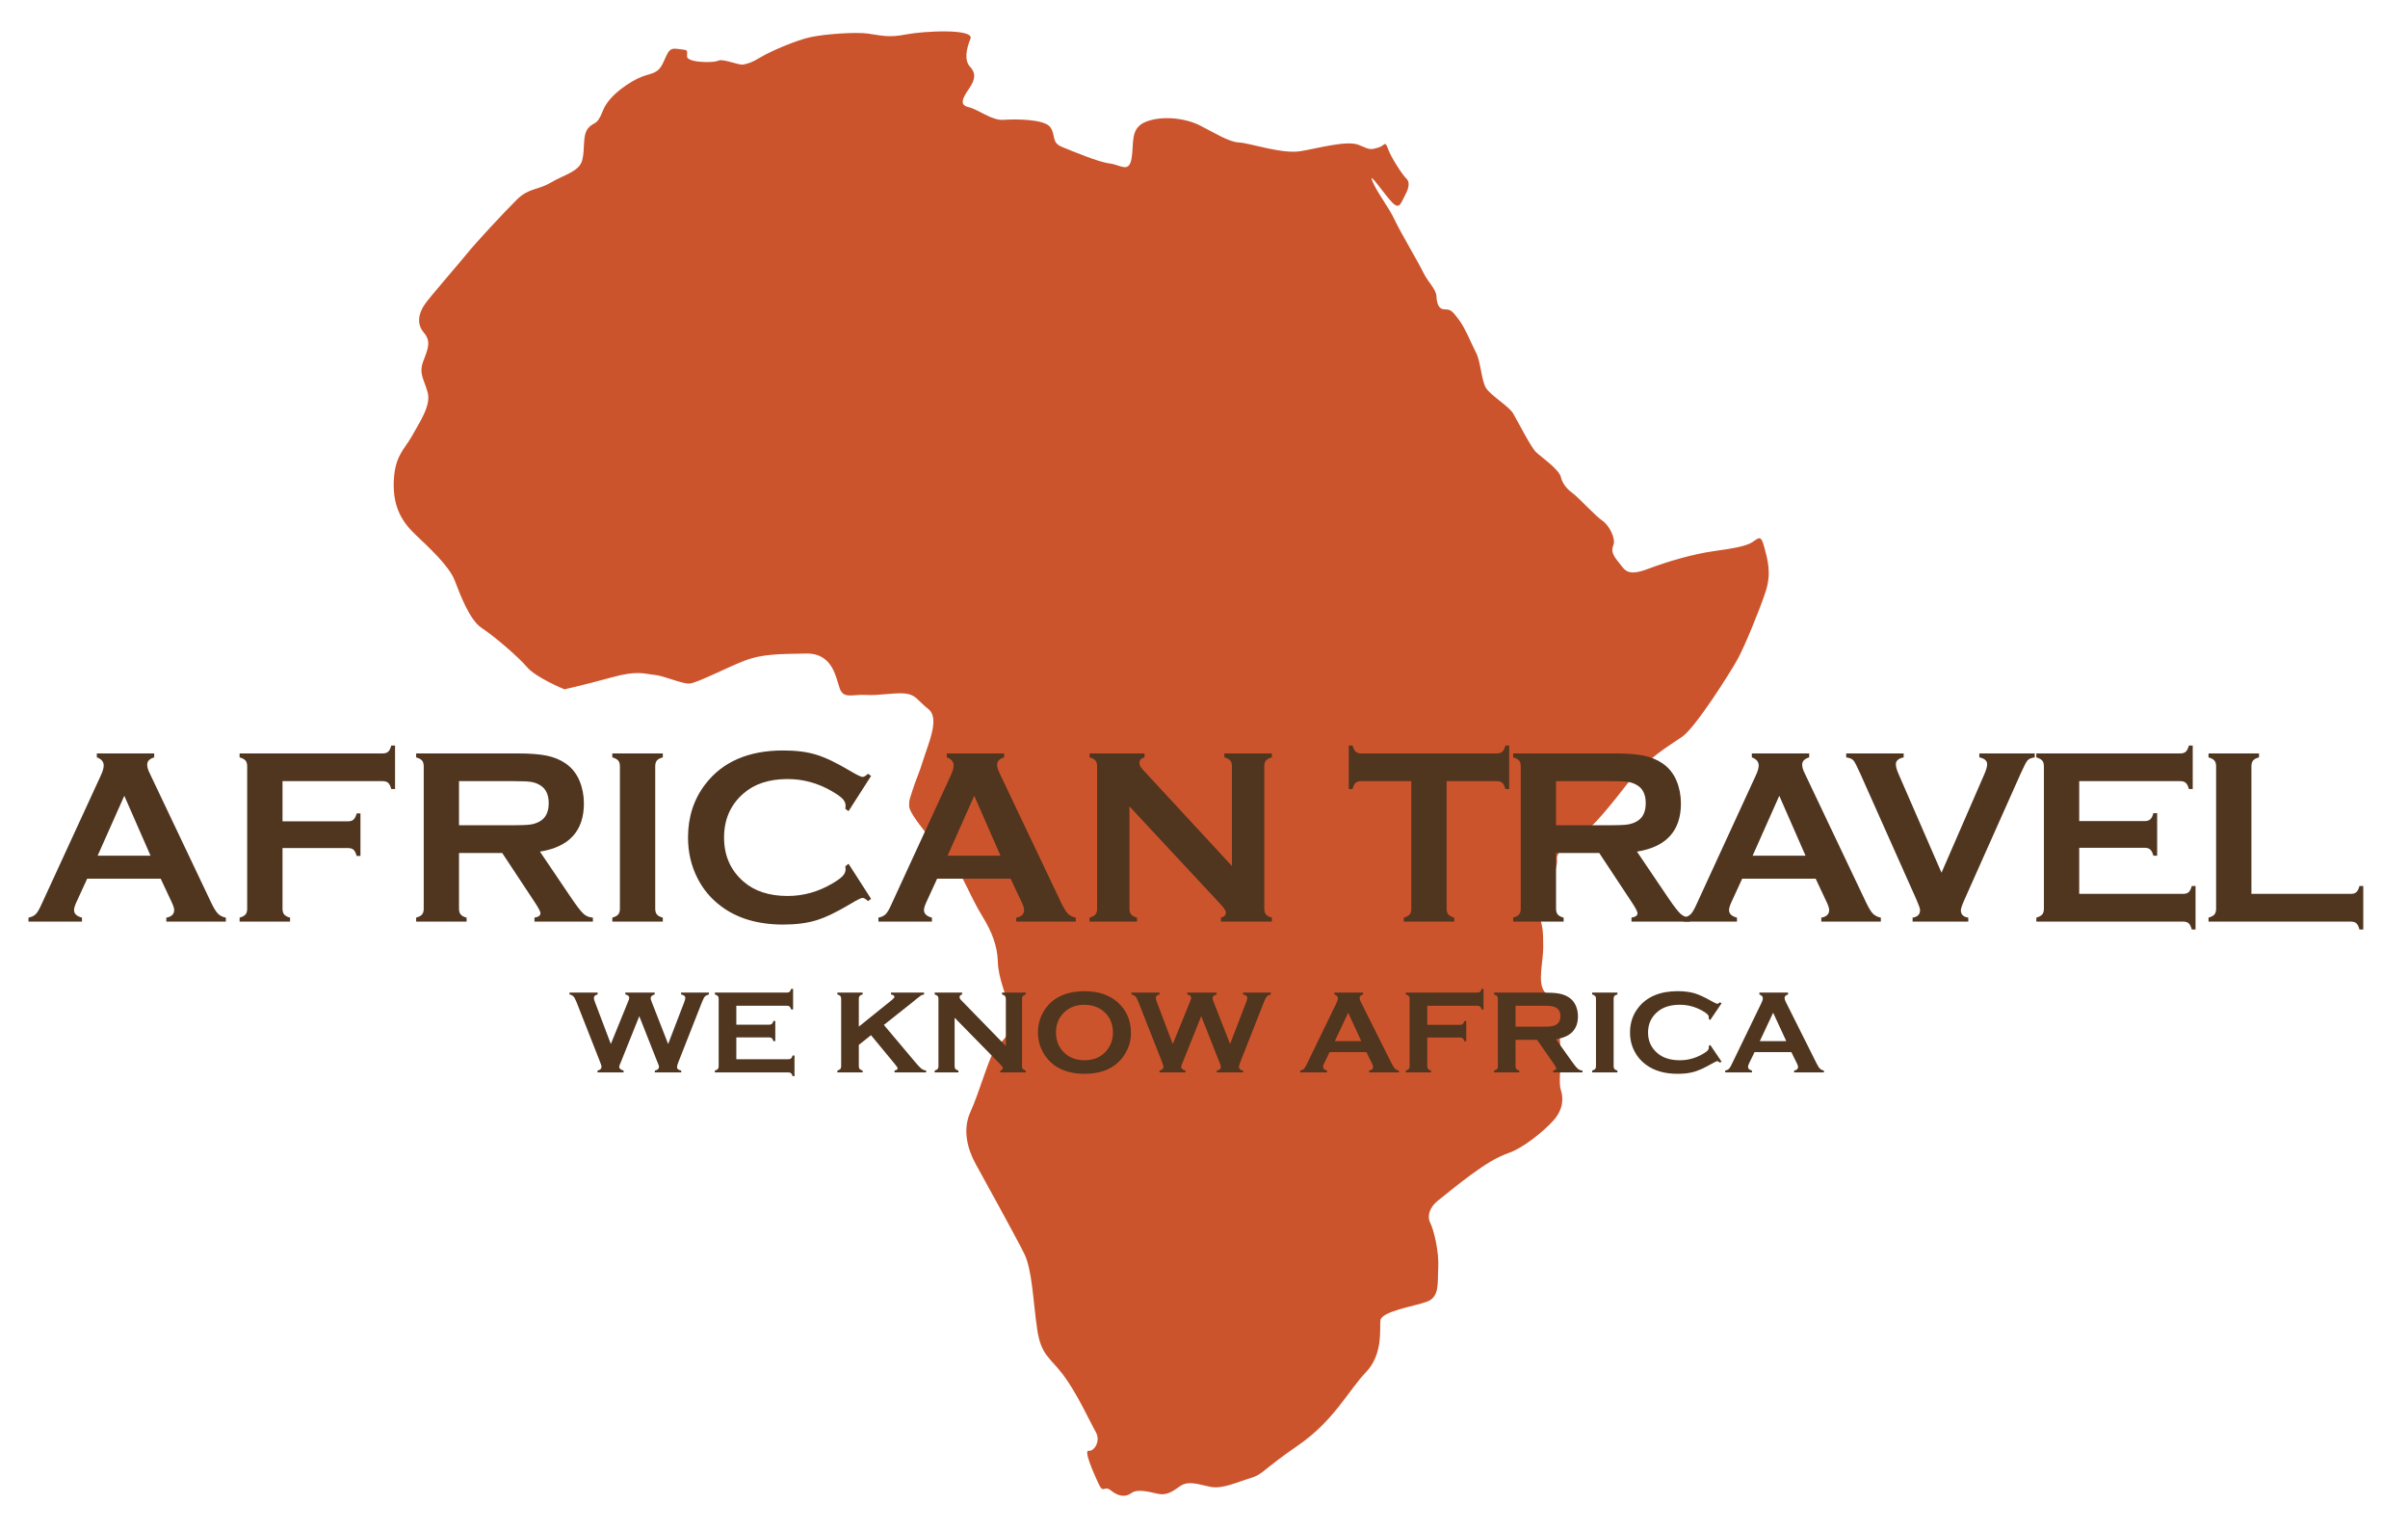 <svg version="1.2" xmlns="http://www.w3.org/2000/svg" xmlns:xlink="http://www.w3.org/1999/xlink" overflow="visible" preserveAspectRatio="none" viewBox="0 0 87 56" height="54" width="85"><g transform="translate(1, 1)"><desc>Created with Sketch.</desc><g fill-rule="evenodd" fill="none" stroke-width="1" stroke="none" id="Page-3_1585601511104"><g transform="translate(-1151, -739)" id="Desktop-HD_1585601511104"><g transform="translate(1151, 739)" id="ATI_LOGO_Orange_1_1585601511104"><path fill="#CC542C" id="Fill-1_1585601511104" d="M19.394,24.226 C19.394,24.226 18.376,23.809 18.04,23.412 C17.703,23.012 16.829,22.263 16.398,21.977 C15.967,21.689 15.633,20.778 15.426,20.237 C15.22,19.696 14.452,18.994 14.008,18.563 C13.561,18.133 13.193,17.591 13.226,16.635 C13.257,15.678 13.609,15.455 13.881,14.961 C14.15,14.466 14.581,13.843 14.452,13.366 C14.327,12.888 14.119,12.68 14.293,12.217 C14.469,11.756 14.581,11.485 14.309,11.167 C14.037,10.847 14.134,10.449 14.341,10.146 C14.547,9.844 15.57,8.663 15.872,8.282 C16.176,7.897 17.243,6.734 17.674,6.305 C18.103,5.874 18.423,5.967 18.9,5.682 C19.379,5.395 19.922,5.283 20.034,4.869 C20.145,4.455 20.034,3.976 20.24,3.705 C20.448,3.434 20.56,3.642 20.782,3.051 C21.006,2.46 21.818,1.952 22.185,1.809 C22.553,1.665 22.76,1.711 22.951,1.313 C23.14,0.915 23.156,0.741 23.476,0.788 C23.795,0.834 23.827,0.804 23.827,0.948 C23.827,1.09 23.779,1.122 23.987,1.204 C24.193,1.282 24.8,1.299 24.959,1.218 C25.118,1.139 25.693,1.393 25.852,1.362 C26.011,1.33 26.155,1.299 26.49,1.09 C26.825,0.884 27.765,0.469 28.293,0.357 C28.816,0.246 29.901,0.165 30.364,0.229 C30.827,0.295 31.098,0.389 31.735,0.26 C32.373,0.134 34.221,0.039 34.062,0.421 C33.903,0.804 33.839,1.218 34.047,1.441 C34.253,1.665 34.253,1.887 34.016,2.237 C33.776,2.589 33.648,2.845 33.999,2.923 C34.35,3.004 34.828,3.418 35.259,3.385 C35.69,3.354 36.741,3.354 36.948,3.657 C37.155,3.96 36.981,4.215 37.364,4.374 C37.747,4.532 38.685,4.932 39.086,4.981 C39.484,5.029 39.787,5.347 39.882,4.806 C39.977,4.263 39.819,3.705 40.377,3.466 C40.933,3.227 41.78,3.308 42.322,3.576 C42.863,3.847 43.39,4.199 43.771,4.215 C44.155,4.232 45.317,4.647 45.989,4.532 C46.657,4.422 47.679,4.119 48.109,4.31 C48.539,4.503 48.523,4.47 48.778,4.406 C49.033,4.343 49.033,4.119 49.145,4.438 C49.255,4.757 49.655,5.38 49.814,5.539 C49.975,5.698 49.863,5.967 49.734,6.207 C49.606,6.446 49.558,6.687 49.288,6.398 C49.016,6.113 48.412,5.203 48.586,5.633 C48.764,6.066 49.161,6.559 49.384,7.037 C49.606,7.517 50.247,8.599 50.42,8.967 C50.595,9.333 50.883,9.572 50.899,9.844 C50.912,10.114 50.979,10.322 51.202,10.322 C51.423,10.322 51.472,10.385 51.711,10.703 C51.951,11.024 52.174,11.614 52.333,11.915 C52.492,12.217 52.524,12.919 52.684,13.191 C52.843,13.463 53.529,13.877 53.671,14.133 C53.817,14.385 54.31,15.359 54.486,15.536 C54.661,15.71 55.33,16.173 55.394,16.459 C55.458,16.746 55.682,16.953 55.84,17.066 C55.999,17.177 56.655,17.894 56.892,18.054 C57.132,18.213 57.387,18.708 57.291,18.947 C57.195,19.186 57.291,19.344 57.499,19.6 C57.706,19.855 57.784,20.11 58.533,19.822 C59.284,19.537 60.145,19.281 60.927,19.168 C61.708,19.058 62.121,18.978 62.345,18.819 C62.567,18.658 62.631,18.596 62.744,19.026 C62.856,19.457 63.015,19.966 62.791,20.652 C62.567,21.339 62.043,22.629 61.788,23.107 C61.532,23.585 60.257,25.627 59.778,25.961 C59.301,26.295 58.503,26.759 57.88,27.573 C57.26,28.384 56.446,29.422 56.142,29.5 C55.84,29.582 55.218,30.171 55.252,30.424 C55.283,30.681 55.154,31.125 54.804,31.397 C54.454,31.669 54.374,32.021 54.565,32.433 C54.756,32.849 54.756,33.152 54.756,33.677 C54.756,34.203 54.549,34.92 54.788,35.273 C55.027,35.621 55.569,35.829 55.427,36.292 C55.283,36.754 55.378,37.137 55.394,37.567 C55.41,37.999 55.298,38.604 55.394,38.891 C55.489,39.18 55.489,39.593 55.124,40.007 C54.756,40.42 54.023,41.012 53.529,41.186 C53.037,41.363 52.652,41.619 52.158,41.982 C51.664,42.351 51.202,42.733 50.931,42.956 C50.66,43.179 50.548,43.498 50.675,43.754 C50.804,44.008 50.994,44.804 50.963,45.38 C50.931,45.954 51.026,46.464 50.548,46.639 C50.069,46.813 48.906,46.99 48.873,47.325 C48.843,47.66 48.969,48.568 48.347,49.222 C47.726,49.875 47.199,50.991 45.892,51.901 C44.585,52.809 44.647,52.952 44.172,53.095 C43.692,53.239 43.182,53.495 42.751,53.415 C42.322,53.335 41.939,53.16 41.618,53.399 C41.301,53.638 41.11,53.717 40.854,53.671 C40.598,53.622 40.121,53.462 39.882,53.638 C39.645,53.814 39.387,53.75 39.133,53.542 C38.876,53.335 38.876,53.703 38.685,53.286 C38.495,52.873 38.145,52.06 38.335,52.092 C38.526,52.122 38.781,51.741 38.59,51.406 C38.399,51.071 37.921,50.004 37.426,49.333 C36.932,48.663 36.613,48.617 36.47,47.627 C36.327,46.639 36.295,45.475 36.008,44.885 C35.721,44.296 34.54,42.127 34.253,41.601 C33.966,41.075 33.76,40.358 34.062,39.689 C34.366,39.018 34.684,37.855 34.908,37.472 C35.13,37.09 35.69,36.818 35.531,36.132 C35.37,35.447 35.067,34.809 35.052,34.203 C35.035,33.598 34.828,33.088 34.492,32.531 C34.159,31.973 34.032,31.638 33.727,31.048 C33.425,30.457 32.93,30.107 32.629,29.708 C32.325,29.309 31.847,28.736 31.847,28.495 C31.847,28.257 31.847,28.321 31.958,27.954 C32.069,27.588 32.214,27.286 32.373,26.759 C32.531,26.232 32.962,25.29 32.549,24.956 C32.134,24.622 32.101,24.432 31.718,24.382 C31.337,24.335 30.747,24.463 30.284,24.432 C29.821,24.4 29.488,24.591 29.344,24.207 C29.201,23.824 29.105,22.902 28.131,22.917 C27.159,22.933 26.538,22.933 25.917,23.171 C25.294,23.412 24.178,24.001 23.908,24.016 C23.636,24.032 22.998,23.729 22.647,23.698 C22.298,23.666 22.042,23.521 21.085,23.793 C20.127,24.063 19.394,24.226 19.394,24.226" vector-effect="non-scaling-stroke"/><path fill="#50351F" id="Fill-2_1585601511104" d="M4.439,30.314 L3.491,28.122 L2.528,30.314 L4.439,30.314 Z M4.806,31.157 L2.15,31.157 L1.757,32.023 C1.703,32.143 1.675,32.238 1.675,32.307 C1.675,32.439 1.771,32.531 1.962,32.582 L1.962,32.727 L0.029,32.727 L0.029,32.582 C0.144,32.558 0.23,32.516 0.29,32.456 C0.35,32.396 0.419,32.279 0.496,32.104 L2.645,27.375 C2.713,27.225 2.747,27.104 2.747,27.014 C2.747,26.876 2.664,26.777 2.499,26.717 L2.499,26.572 L4.571,26.572 L4.571,26.717 C4.402,26.768 4.318,26.856 4.318,26.983 C4.318,27.07 4.346,27.169 4.4,27.28 L6.625,32.023 C6.719,32.224 6.802,32.362 6.874,32.436 C6.945,32.509 7.041,32.558 7.161,32.582 L7.161,32.727 L5.009,32.727 L5.009,32.582 C5.198,32.549 5.293,32.456 5.293,32.303 C5.293,32.239 5.264,32.146 5.207,32.023 L4.806,31.157 L4.806,31.157 Z" vector-effect="non-scaling-stroke"/><path fill="#50351F" id="Fill-3_1585601511104" d="M9.207,30.035 L9.207,32.253 C9.207,32.346 9.227,32.418 9.269,32.467 C9.31,32.517 9.38,32.555 9.48,32.582 L9.48,32.727 L7.657,32.727 L7.657,32.582 C7.76,32.552 7.831,32.513 7.871,32.465 C7.911,32.417 7.931,32.346 7.931,32.253 L7.931,27.045 C7.931,26.952 7.911,26.882 7.871,26.834 C7.831,26.786 7.76,26.747 7.657,26.717 L7.657,26.572 L12.828,26.572 C12.913,26.572 12.979,26.552 13.025,26.51 C13.07,26.469 13.107,26.393 13.136,26.284 L13.273,26.284 L13.273,27.875 L13.136,27.875 C13.107,27.766 13.07,27.69 13.025,27.649 C12.979,27.608 12.913,27.587 12.828,27.587 L9.207,27.587 L9.207,29.057 L11.574,29.057 C11.662,29.057 11.729,29.035 11.775,28.992 C11.82,28.95 11.857,28.875 11.886,28.768 L12.023,28.768 L12.023,30.324 L11.886,30.324 C11.857,30.216 11.82,30.142 11.775,30.099 C11.729,30.056 11.662,30.035 11.574,30.035 L9.207,30.035" vector-effect="non-scaling-stroke"/><path fill="#50351F" id="Fill-4_1585601511104" d="M15.584,29.201 L17.553,29.201 C17.844,29.201 18.05,29.192 18.17,29.174 C18.29,29.156 18.4,29.118 18.499,29.061 C18.716,28.938 18.825,28.715 18.825,28.394 C18.825,28.072 18.716,27.85 18.499,27.726 C18.397,27.666 18.288,27.628 18.172,27.612 C18.056,27.595 17.85,27.587 17.553,27.587 L15.584,27.587 L15.584,29.201 Z M15.584,30.215 L15.584,32.258 C15.584,32.348 15.605,32.418 15.646,32.467 C15.688,32.517 15.758,32.555 15.858,32.582 L15.858,32.727 L14.035,32.727 L14.035,32.582 C14.138,32.552 14.209,32.513 14.249,32.465 C14.289,32.417 14.309,32.348 14.309,32.258 L14.309,27.045 C14.309,26.952 14.289,26.882 14.249,26.834 C14.209,26.786 14.138,26.747 14.035,26.717 L14.035,26.572 L17.69,26.572 C18.135,26.572 18.489,26.599 18.749,26.653 C19.011,26.708 19.238,26.802 19.433,26.937 C19.658,27.094 19.826,27.306 19.937,27.573 C20.043,27.832 20.096,28.108 20.096,28.403 C20.096,29.407 19.566,29.994 18.508,30.166 L19.642,31.865 C19.842,32.163 19.988,32.355 20.081,32.44 C20.173,32.526 20.287,32.573 20.421,32.582 L20.421,32.727 L18.31,32.727 L18.31,32.582 C18.455,32.558 18.528,32.504 18.528,32.42 C18.528,32.366 18.461,32.235 18.327,32.028 L17.144,30.215 L15.584,30.215 L15.584,30.215 Z" vector-effect="non-scaling-stroke"/><path fill="#50351F" id="Fill-5_1585601511104" d="M21.397,32.253 L21.397,27.041 C21.397,26.951 21.377,26.882 21.337,26.834 C21.297,26.786 21.226,26.747 21.123,26.717 L21.123,26.572 L22.947,26.572 L22.947,26.717 C22.844,26.744 22.772,26.782 22.733,26.832 C22.693,26.881 22.673,26.951 22.673,27.041 L22.673,32.253 C22.673,32.346 22.693,32.418 22.735,32.467 C22.776,32.517 22.847,32.555 22.947,32.582 L22.947,32.727 L21.123,32.727 L21.123,32.582 C21.226,32.552 21.297,32.513 21.337,32.465 C21.377,32.417 21.397,32.346 21.397,32.253" vector-effect="non-scaling-stroke"/><path fill="#50351F" id="Fill-6_1585601511104" d="M29.658,30.612 L30.472,31.895 L30.36,31.976 C30.28,31.898 30.215,31.859 30.163,31.859 C30.112,31.859 29.968,31.931 29.731,32.076 C29.24,32.374 28.827,32.575 28.492,32.679 C28.157,32.783 27.758,32.835 27.296,32.835 C26.374,32.835 25.617,32.605 25.027,32.145 C24.679,31.877 24.405,31.545 24.205,31.148 C23.974,30.695 23.858,30.194 23.858,29.647 C23.858,28.902 24.065,28.254 24.479,27.704 C25.101,26.878 26.041,26.464 27.3,26.464 C27.762,26.464 28.159,26.515 28.49,26.618 C28.821,26.72 29.235,26.921 29.731,27.222 C29.968,27.363 30.112,27.433 30.163,27.433 C30.215,27.433 30.28,27.395 30.36,27.316 L30.472,27.397 L29.658,28.683 L29.543,28.602 C29.548,28.553 29.551,28.513 29.551,28.48 C29.551,28.394 29.515,28.312 29.444,28.235 C29.373,28.159 29.246,28.067 29.063,27.959 C28.558,27.66 28.023,27.51 27.458,27.51 C26.79,27.51 26.258,27.686 25.862,28.037 C25.394,28.448 25.16,28.986 25.16,29.649 C25.16,30.313 25.394,30.85 25.862,31.262 C26.258,31.613 26.79,31.789 27.458,31.789 C28.023,31.789 28.558,31.638 29.063,31.338 C29.246,31.23 29.373,31.137 29.444,31.061 C29.515,30.984 29.551,30.902 29.551,30.815 C29.551,30.782 29.548,30.743 29.543,30.698 L29.658,30.612" vector-effect="non-scaling-stroke"/><path fill="#50351F" id="Fill-7_1585601511104" d="M35.147,30.314 L34.199,28.122 L33.236,30.314 L35.147,30.314 Z M35.514,31.157 L32.858,31.157 L32.465,32.023 C32.41,32.143 32.383,32.238 32.383,32.307 C32.383,32.439 32.479,32.531 32.67,32.582 L32.67,32.727 L30.737,32.727 L30.737,32.582 C30.851,32.558 30.938,32.516 30.998,32.456 C31.058,32.396 31.127,32.279 31.203,32.104 L33.352,27.375 C33.421,27.225 33.455,27.104 33.455,27.014 C33.455,26.876 33.372,26.777 33.207,26.717 L33.207,26.572 L35.278,26.572 L35.278,26.717 C35.11,26.768 35.026,26.856 35.026,26.983 C35.026,27.07 35.053,27.169 35.107,27.28 L37.333,32.023 C37.427,32.224 37.51,32.362 37.581,32.436 C37.652,32.509 37.748,32.558 37.868,32.582 L37.868,32.727 L35.717,32.727 L35.717,32.582 C35.906,32.549 36.001,32.456 36.001,32.303 C36.001,32.239 35.972,32.146 35.915,32.023 L35.514,31.157 L35.514,31.157 Z" vector-effect="non-scaling-stroke"/><path fill="#50351F" id="Fill-8_1585601511104" d="M39.807,28.511 L39.807,32.253 C39.807,32.346 39.827,32.417 39.867,32.465 C39.907,32.513 39.978,32.552 40.081,32.582 L40.081,32.727 L38.365,32.727 L38.365,32.582 C38.467,32.552 38.539,32.513 38.579,32.465 C38.619,32.417 38.638,32.346 38.638,32.253 L38.638,27.041 C38.638,26.951 38.619,26.882 38.579,26.834 C38.539,26.786 38.467,26.747 38.365,26.717 L38.365,26.572 L40.351,26.572 L40.351,26.717 C40.228,26.75 40.167,26.819 40.167,26.924 C40.167,26.996 40.207,27.076 40.287,27.163 L43.51,30.693 L43.51,27.041 C43.51,26.951 43.49,26.882 43.45,26.834 C43.41,26.786 43.338,26.747 43.236,26.717 L43.236,26.572 L44.952,26.572 L44.952,26.717 C44.85,26.747 44.778,26.786 44.738,26.834 C44.699,26.882 44.678,26.951 44.678,27.041 L44.678,32.253 C44.678,32.346 44.699,32.417 44.738,32.465 C44.778,32.513 44.85,32.552 44.952,32.582 L44.952,32.727 L43.112,32.727 L43.112,32.582 C43.231,32.555 43.291,32.491 43.291,32.389 C43.291,32.328 43.221,32.223 43.082,32.073 L39.807,28.511" vector-effect="non-scaling-stroke"/><path fill="#50351F" id="Fill-9_1585601511104" d="M51.266,27.587 L51.266,32.253 C51.266,32.346 51.286,32.417 51.326,32.465 C51.366,32.513 51.437,32.552 51.54,32.582 L51.54,32.727 L49.717,32.727 L49.717,32.582 C49.819,32.552 49.89,32.513 49.93,32.465 C49.97,32.417 49.99,32.346 49.99,32.253 L49.99,27.587 L48.175,27.587 C48.09,27.587 48.024,27.608 47.979,27.649 C47.933,27.69 47.896,27.766 47.867,27.875 L47.73,27.875 L47.73,26.284 L47.867,26.284 C47.899,26.393 47.936,26.469 47.981,26.51 C48.025,26.552 48.09,26.572 48.175,26.572 L53.076,26.572 C53.165,26.572 53.232,26.552 53.278,26.51 C53.324,26.469 53.361,26.393 53.389,26.284 L53.526,26.284 L53.526,27.875 L53.389,27.875 C53.361,27.766 53.324,27.69 53.278,27.649 C53.232,27.608 53.165,27.587 53.076,27.587 L51.266,27.587" vector-effect="non-scaling-stroke"/><path fill="#50351F" id="Fill-10_1585601511104" d="M55.219,29.201 L57.188,29.201 C57.479,29.201 57.685,29.192 57.804,29.174 C57.924,29.156 58.034,29.118 58.134,29.061 C58.351,28.938 58.46,28.715 58.46,28.394 C58.46,28.072 58.351,27.85 58.134,27.726 C58.032,27.666 57.922,27.628 57.807,27.612 C57.691,27.595 57.485,27.587 57.188,27.587 L55.219,27.587 L55.219,29.201 Z M55.219,30.215 L55.219,32.258 C55.219,32.348 55.24,32.418 55.281,32.467 C55.323,32.517 55.393,32.555 55.493,32.582 L55.493,32.727 L53.67,32.727 L53.67,32.582 C53.773,32.552 53.844,32.513 53.884,32.465 C53.924,32.417 53.944,32.348 53.944,32.258 L53.944,27.045 C53.944,26.952 53.924,26.882 53.884,26.834 C53.844,26.786 53.773,26.747 53.67,26.717 L53.67,26.572 L57.325,26.572 C57.77,26.572 58.123,26.599 58.385,26.653 C58.646,26.708 58.873,26.802 59.067,26.937 C59.293,27.094 59.461,27.306 59.572,27.573 C59.678,27.832 59.731,28.108 59.731,28.403 C59.731,29.407 59.201,29.994 58.143,30.166 L59.277,31.865 C59.477,32.163 59.623,32.355 59.716,32.44 C59.808,32.526 59.922,32.573 60.056,32.582 L60.056,32.727 L57.945,32.727 L57.945,32.582 C58.091,32.558 58.163,32.504 58.163,32.42 C58.163,32.366 58.096,32.235 57.962,32.028 L56.779,30.215 L55.219,30.215 L55.219,30.215 Z" vector-effect="non-scaling-stroke"/><path fill="#50351F" id="Fill-11_1585601511104" d="M64.233,30.314 L63.285,28.122 L62.322,30.314 L64.233,30.314 Z M64.6,31.157 L61.944,31.157 L61.551,32.023 C61.497,32.143 61.469,32.238 61.469,32.307 C61.469,32.439 61.565,32.531 61.756,32.582 L61.756,32.727 L59.823,32.727 L59.823,32.582 C59.937,32.558 60.024,32.516 60.084,32.456 C60.144,32.396 60.213,32.279 60.29,32.104 L62.438,27.375 C62.507,27.225 62.541,27.104 62.541,27.014 C62.541,26.876 62.458,26.777 62.293,26.717 L62.293,26.572 L64.365,26.572 L64.365,26.717 C64.196,26.768 64.112,26.856 64.112,26.983 C64.112,27.07 64.139,27.169 64.194,27.28 L66.419,32.023 C66.514,32.224 66.596,32.362 66.667,32.436 C66.739,32.509 66.834,32.558 66.954,32.582 L66.954,32.727 L64.803,32.727 L64.803,32.582 C64.992,32.549 65.087,32.456 65.087,32.303 C65.087,32.239 65.058,32.146 65.001,32.023 L64.6,31.157 L64.6,31.157 Z" vector-effect="non-scaling-stroke"/><path fill="#50351F" id="Fill-12_1585601511104" d="M69.146,30.938 L70.697,27.325 C70.762,27.172 70.795,27.054 70.795,26.969 C70.795,26.84 70.701,26.756 70.513,26.717 L70.513,26.572 L72.513,26.572 L72.513,26.717 C72.387,26.735 72.3,26.772 72.252,26.829 C72.203,26.886 72.119,27.052 71.999,27.325 L69.973,31.928 C69.887,32.124 69.845,32.251 69.845,32.312 C69.845,32.465 69.934,32.555 70.114,32.582 L70.114,32.727 L68.101,32.727 L68.101,32.582 C68.281,32.555 68.371,32.464 68.371,32.307 C68.371,32.25 68.328,32.124 68.243,31.928 L66.217,27.325 C66.097,27.052 66.013,26.886 65.964,26.829 C65.916,26.772 65.828,26.735 65.703,26.717 L65.703,26.572 L67.779,26.572 L67.779,26.717 C67.59,26.756 67.496,26.84 67.496,26.969 C67.496,27.054 67.528,27.172 67.594,27.325 L69.146,30.938" vector-effect="non-scaling-stroke"/><path fill="#50351F" id="Fill-13_1585601511104" d="M74.121,30.026 L74.121,31.712 L77.879,31.712 C77.965,31.712 78.03,31.691 78.076,31.649 C78.122,31.607 78.159,31.532 78.188,31.424 L78.324,31.424 L78.324,33.015 L78.188,33.015 C78.159,32.907 78.122,32.832 78.076,32.79 C78.03,32.747 77.965,32.727 77.879,32.727 L72.572,32.727 L72.572,32.582 C72.674,32.552 72.745,32.513 72.785,32.465 C72.825,32.417 72.845,32.346 72.845,32.253 L72.845,27.045 C72.845,26.952 72.825,26.882 72.785,26.834 C72.745,26.786 72.674,26.747 72.572,26.717 L72.572,26.572 L77.776,26.572 C77.862,26.572 77.928,26.551 77.973,26.508 C78.019,26.465 78.056,26.39 78.084,26.284 L78.222,26.284 L78.222,27.875 L78.084,27.875 C78.056,27.768 78.019,27.693 77.973,27.651 C77.928,27.608 77.862,27.587 77.776,27.587 L74.121,27.587 L74.121,29.048 L76.492,29.048 C76.578,29.048 76.644,29.026 76.689,28.984 C76.735,28.942 76.772,28.867 76.801,28.759 L76.937,28.759 L76.937,30.314 L76.801,30.314 C76.772,30.209 76.735,30.135 76.689,30.091 C76.644,30.048 76.578,30.026 76.492,30.026 L74.121,30.026" vector-effect="non-scaling-stroke"/><path fill="#50351F" id="Fill-14_1585601511104" d="M80.343,31.712 L83.934,31.712 C84.023,31.712 84.09,31.691 84.135,31.649 C84.181,31.607 84.218,31.532 84.246,31.424 L84.384,31.424 L84.384,33.015 L84.246,33.015 C84.218,32.907 84.181,32.832 84.135,32.79 C84.09,32.747 84.023,32.727 83.934,32.727 L78.793,32.727 L78.793,32.582 C78.896,32.552 78.967,32.513 79.007,32.465 C79.047,32.417 79.067,32.346 79.067,32.253 L79.067,27.045 C79.067,26.952 79.047,26.882 79.007,26.834 C78.967,26.786 78.896,26.747 78.793,26.717 L78.793,26.572 L80.617,26.572 L80.617,26.717 C80.514,26.744 80.443,26.782 80.403,26.832 C80.363,26.881 80.343,26.952 80.343,27.045 L80.343,31.712" vector-effect="non-scaling-stroke"/><path fill="#50351F" id="Fill-15_1585601511104" d="M22.097,36.188 L21.429,37.876 C21.391,37.962 21.371,38.016 21.371,38.039 C21.371,38.104 21.424,38.151 21.53,38.178 L21.53,38.246 L20.589,38.246 L20.589,38.178 C20.685,38.159 20.733,38.111 20.733,38.032 C20.733,38.011 20.713,37.947 20.673,37.842 L19.835,35.687 C19.794,35.579 19.756,35.507 19.723,35.469 C19.689,35.431 19.64,35.406 19.576,35.393 L19.576,35.325 L20.592,35.325 L20.592,35.393 C20.502,35.413 20.457,35.455 20.457,35.519 C20.457,35.552 20.468,35.599 20.491,35.661 L21.069,37.207 L21.694,35.652 C21.722,35.585 21.735,35.541 21.735,35.519 C21.735,35.454 21.687,35.412 21.592,35.393 L21.592,35.325 L22.653,35.325 L22.653,35.393 C22.556,35.419 22.508,35.465 22.508,35.533 C22.508,35.555 22.52,35.598 22.544,35.661 L23.14,37.207 L23.716,35.687 C23.746,35.611 23.761,35.555 23.761,35.518 C23.761,35.455 23.71,35.413 23.607,35.393 L23.607,35.325 L24.612,35.325 L24.612,35.393 C24.541,35.413 24.492,35.439 24.464,35.471 C24.437,35.502 24.402,35.574 24.357,35.687 L23.52,37.842 C23.48,37.945 23.46,38.013 23.46,38.047 C23.46,38.117 23.51,38.161 23.612,38.178 L23.612,38.246 L22.659,38.246 L22.659,38.178 C22.758,38.162 22.809,38.114 22.809,38.034 C22.809,38.007 22.786,37.943 22.742,37.842 L22.097,36.188" vector-effect="non-scaling-stroke"/><path fill="#50351F" id="Fill-16_1585601511104" d="M25.603,36.964 L25.603,37.765 L27.482,37.765 C27.525,37.765 27.558,37.755 27.58,37.735 C27.603,37.715 27.622,37.679 27.636,37.628 L27.705,37.628 L27.705,38.383 L27.636,38.383 C27.622,38.332 27.603,38.296 27.58,38.276 C27.558,38.256 27.525,38.246 27.482,38.246 L24.828,38.246 L24.828,38.178 C24.88,38.164 24.915,38.145 24.935,38.122 C24.955,38.099 24.965,38.066 24.965,38.022 L24.965,35.549 C24.965,35.505 24.955,35.472 24.935,35.449 C24.915,35.426 24.88,35.408 24.828,35.393 L24.828,35.325 L27.431,35.325 C27.473,35.325 27.506,35.315 27.529,35.294 C27.552,35.274 27.57,35.239 27.585,35.188 L27.654,35.188 L27.654,35.943 L27.585,35.943 C27.57,35.893 27.552,35.857 27.529,35.837 C27.506,35.816 27.473,35.806 27.431,35.806 L25.603,35.806 L25.603,36.5 L26.789,36.5 C26.831,36.5 26.864,36.49 26.887,36.47 C26.91,36.45 26.929,36.414 26.943,36.363 L27.011,36.363 L27.011,37.101 L26.943,37.101 C26.929,37.051 26.91,37.016 26.887,36.996 C26.864,36.974 26.831,36.964 26.789,36.964 L25.603,36.964" vector-effect="non-scaling-stroke"/><path fill="#50351F" id="Fill-17_1585601511104" d="M30.469,36.883 L30.029,37.238 L30.029,38.022 C30.029,38.066 30.04,38.1 30.06,38.123 C30.081,38.147 30.116,38.165 30.166,38.178 L30.166,38.246 L29.254,38.246 L29.254,38.178 C29.305,38.164 29.341,38.145 29.361,38.122 C29.381,38.099 29.391,38.066 29.391,38.022 L29.391,35.548 C29.391,35.505 29.381,35.472 29.361,35.449 C29.341,35.426 29.305,35.408 29.254,35.393 L29.254,35.325 L30.166,35.325 L30.166,35.393 C30.115,35.406 30.079,35.424 30.059,35.448 C30.039,35.471 30.029,35.504 30.029,35.548 L30.029,36.57 L31.232,35.588 C31.287,35.542 31.316,35.506 31.316,35.479 C31.316,35.438 31.274,35.409 31.191,35.393 L31.191,35.325 L32.386,35.325 L32.386,35.393 C32.336,35.403 32.3,35.415 32.278,35.427 C32.257,35.441 32.195,35.489 32.092,35.573 L31.927,35.71 L30.934,36.508 L32.06,37.863 C32.164,37.989 32.239,38.07 32.286,38.106 C32.332,38.142 32.39,38.167 32.46,38.178 L32.46,38.246 L31.319,38.246 L31.319,38.178 C31.394,38.162 31.432,38.135 31.432,38.096 C31.432,38.076 31.398,38.024 31.329,37.938 L30.469,36.883" vector-effect="non-scaling-stroke"/><path fill="#50351F" id="Fill-18_1585601511104" d="M33.49,36.245 L33.49,38.022 C33.49,38.066 33.5,38.099 33.52,38.122 C33.54,38.145 33.575,38.164 33.627,38.178 L33.627,38.246 L32.769,38.246 L32.769,38.178 C32.82,38.164 32.855,38.145 32.876,38.122 C32.895,38.099 32.906,38.066 32.906,38.022 L32.906,35.548 C32.906,35.505 32.895,35.472 32.876,35.449 C32.855,35.426 32.82,35.408 32.769,35.393 L32.769,35.325 L33.761,35.325 L33.761,35.393 C33.7,35.409 33.669,35.442 33.669,35.492 C33.669,35.526 33.689,35.564 33.729,35.605 L35.341,37.281 L35.341,35.548 C35.341,35.505 35.331,35.472 35.311,35.449 C35.291,35.426 35.255,35.408 35.204,35.393 L35.204,35.325 L36.062,35.325 L36.062,35.393 C36.011,35.408 35.975,35.426 35.955,35.449 C35.935,35.472 35.926,35.505 35.926,35.548 L35.926,38.022 C35.926,38.066 35.935,38.099 35.955,38.122 C35.975,38.145 36.011,38.164 36.062,38.178 L36.062,38.246 L35.142,38.246 L35.142,38.178 C35.202,38.165 35.232,38.134 35.232,38.086 C35.232,38.057 35.197,38.007 35.127,37.936 L33.49,36.245" vector-effect="non-scaling-stroke"/><path fill="#50351F" id="Fill-19_1585601511104" d="M38.178,35.77 C37.899,35.77 37.667,35.853 37.482,36.018 C37.261,36.213 37.152,36.469 37.152,36.785 C37.152,37.102 37.261,37.358 37.482,37.553 C37.667,37.719 37.901,37.801 38.182,37.801 C38.464,37.801 38.696,37.719 38.881,37.553 C38.991,37.455 39.075,37.334 39.134,37.192 C39.185,37.065 39.211,36.934 39.211,36.798 C39.211,36.468 39.101,36.208 38.881,36.018 C38.693,35.856 38.459,35.773 38.178,35.77 Z M38.176,35.273 C38.685,35.273 39.09,35.411 39.388,35.687 C39.704,35.975 39.861,36.347 39.861,36.804 C39.861,37.084 39.785,37.344 39.634,37.587 C39.339,38.061 38.854,38.297 38.18,38.297 C37.675,38.297 37.273,38.16 36.974,37.885 C36.814,37.737 36.693,37.561 36.61,37.356 C36.537,37.175 36.501,36.984 36.501,36.784 C36.501,36.492 36.576,36.225 36.726,35.982 C37.013,35.518 37.496,35.282 38.176,35.273 L38.176,35.273 Z" vector-effect="non-scaling-stroke"/><path fill="#50351F" id="Fill-20_1585601511104" d="M42.4,36.188 L41.732,37.876 C41.693,37.962 41.674,38.016 41.674,38.039 C41.674,38.104 41.726,38.151 41.832,38.178 L41.832,38.246 L40.892,38.246 L40.892,38.178 C40.987,38.159 41.035,38.111 41.035,38.032 C41.035,38.011 41.015,37.947 40.975,37.842 L40.138,35.687 C40.096,35.579 40.059,35.507 40.025,35.469 C39.991,35.431 39.943,35.406 39.878,35.393 L39.878,35.325 L40.894,35.325 L40.894,35.393 C40.804,35.413 40.759,35.455 40.759,35.519 C40.759,35.552 40.77,35.599 40.793,35.661 L41.371,37.207 L41.997,35.652 C42.024,35.585 42.037,35.541 42.037,35.519 C42.037,35.454 41.989,35.412 41.894,35.393 L41.894,35.325 L42.956,35.325 L42.956,35.393 C42.859,35.419 42.81,35.465 42.81,35.533 C42.81,35.555 42.822,35.598 42.846,35.661 L43.443,37.207 L44.019,35.687 C44.049,35.611 44.064,35.555 44.064,35.518 C44.064,35.455 44.012,35.413 43.909,35.393 L43.909,35.325 L44.914,35.325 L44.914,35.393 C44.843,35.413 44.793,35.439 44.766,35.471 C44.739,35.502 44.703,35.574 44.659,35.687 L43.822,37.842 C43.782,37.945 43.762,38.013 43.762,38.047 C43.762,38.117 43.812,38.161 43.914,38.178 L43.914,38.246 L42.961,38.246 L42.961,38.178 C43.061,38.162 43.111,38.114 43.111,38.034 C43.111,38.007 43.089,37.943 43.044,37.842 L42.4,36.188" vector-effect="non-scaling-stroke"/><path fill="#50351F" id="Fill-21_1585601511104" d="M48.182,37.101 L47.709,36.061 L47.227,37.101 L48.182,37.101 Z M48.366,37.502 L47.038,37.502 L46.842,37.912 C46.814,37.969 46.801,38.014 46.801,38.047 C46.801,38.11 46.849,38.153 46.944,38.178 L46.944,38.246 L45.978,38.246 L45.978,38.178 C46.035,38.167 46.078,38.147 46.108,38.118 C46.138,38.09 46.173,38.033 46.211,37.951 L47.286,35.706 C47.32,35.634 47.337,35.577 47.337,35.535 C47.337,35.469 47.295,35.422 47.212,35.393 L47.212,35.325 L48.248,35.325 L48.248,35.393 C48.164,35.418 48.122,35.46 48.122,35.519 C48.122,35.561 48.136,35.608 48.163,35.661 L49.276,37.912 C49.323,38.008 49.364,38.073 49.4,38.108 C49.436,38.143 49.483,38.167 49.543,38.178 L49.543,38.246 L48.468,38.246 L48.468,38.178 C48.562,38.162 48.61,38.118 48.61,38.045 C48.61,38.015 48.595,37.971 48.567,37.912 L48.366,37.502 L48.366,37.502 Z" vector-effect="non-scaling-stroke"/><path fill="#50351F" id="Fill-22_1585601511104" d="M50.567,36.969 L50.567,38.022 C50.567,38.066 50.577,38.1 50.598,38.123 C50.618,38.147 50.653,38.165 50.703,38.178 L50.703,38.246 L49.792,38.246 L49.792,38.178 C49.843,38.164 49.879,38.145 49.899,38.122 C49.919,38.099 49.929,38.066 49.929,38.022 L49.929,35.549 C49.929,35.505 49.919,35.472 49.899,35.449 C49.879,35.426 49.843,35.408 49.792,35.393 L49.792,35.325 L52.377,35.325 C52.42,35.325 52.452,35.315 52.475,35.295 C52.498,35.276 52.517,35.24 52.531,35.188 L52.6,35.188 L52.6,35.943 L52.531,35.943 C52.517,35.891 52.498,35.855 52.475,35.836 C52.452,35.816 52.42,35.806 52.377,35.806 L50.567,35.806 L50.567,36.504 L51.75,36.504 C51.794,36.504 51.828,36.494 51.85,36.473 C51.873,36.453 51.892,36.418 51.906,36.367 L51.975,36.367 L51.975,37.105 L51.906,37.105 C51.892,37.055 51.873,37.019 51.85,36.999 C51.828,36.979 51.794,36.969 51.75,36.969 L50.567,36.969" vector-effect="non-scaling-stroke"/><path fill="#50351F" id="Fill-23_1585601511104" d="M53.756,36.572 L54.74,36.572 C54.885,36.572 54.988,36.568 55.048,36.56 C55.108,36.551 55.163,36.534 55.213,36.506 C55.321,36.448 55.376,36.342 55.376,36.19 C55.376,36.037 55.321,35.931 55.213,35.873 C55.162,35.844 55.107,35.826 55.049,35.818 C54.992,35.811 54.888,35.806 54.74,35.806 L53.756,35.806 L53.756,36.572 Z M53.756,37.054 L53.756,38.024 C53.756,38.066 53.766,38.1 53.787,38.123 C53.807,38.147 53.842,38.165 53.892,38.178 L53.892,38.246 L52.981,38.246 L52.981,38.178 C53.032,38.164 53.068,38.145 53.088,38.122 C53.108,38.099 53.118,38.066 53.118,38.024 L53.118,35.549 C53.118,35.505 53.108,35.472 53.088,35.449 C53.068,35.426 53.032,35.408 52.981,35.393 L52.981,35.325 L54.809,35.325 C55.031,35.325 55.208,35.337 55.338,35.363 C55.469,35.389 55.582,35.434 55.68,35.498 C55.792,35.572 55.876,35.673 55.932,35.8 C55.985,35.923 56.011,36.054 56.011,36.194 C56.011,36.67 55.746,36.949 55.217,37.03 L55.784,37.837 C55.884,37.979 55.957,38.07 56.004,38.11 C56.05,38.151 56.107,38.174 56.174,38.178 L56.174,38.246 L55.118,38.246 L55.118,38.178 C55.191,38.167 55.227,38.141 55.227,38.101 C55.227,38.075 55.194,38.013 55.127,37.915 L54.535,37.054 L53.756,37.054 L53.756,37.054 Z" vector-effect="non-scaling-stroke"/><path fill="#50351F" id="Fill-24_1585601511104" d="M56.662,38.022 L56.662,35.548 C56.662,35.505 56.652,35.472 56.632,35.449 C56.612,35.426 56.576,35.408 56.525,35.393 L56.525,35.325 L57.436,35.325 L57.436,35.393 C57.385,35.406 57.349,35.424 57.33,35.448 C57.309,35.471 57.3,35.505 57.3,35.548 L57.3,38.022 C57.3,38.066 57.31,38.1 57.331,38.123 C57.351,38.147 57.386,38.165 57.436,38.178 L57.436,38.246 L56.525,38.246 L56.525,38.178 C56.576,38.164 56.612,38.145 56.632,38.122 C56.652,38.099 56.662,38.066 56.662,38.022" vector-effect="non-scaling-stroke"/><path fill="#50351F" id="Fill-25_1585601511104" d="M60.792,37.243 L61.199,37.851 L61.143,37.89 C61.103,37.853 61.07,37.834 61.045,37.834 C61.019,37.834 60.947,37.868 60.829,37.937 C60.583,38.079 60.377,38.174 60.209,38.223 C60.041,38.273 59.842,38.297 59.611,38.297 C59.15,38.297 58.772,38.188 58.477,37.97 C58.303,37.843 58.166,37.686 58.066,37.497 C57.95,37.282 57.892,37.044 57.892,36.784 C57.892,36.43 57.996,36.123 58.202,35.862 C58.514,35.47 58.984,35.273 59.613,35.273 C59.844,35.273 60.042,35.298 60.208,35.346 C60.373,35.394 60.581,35.49 60.829,35.633 C60.947,35.7 61.019,35.734 61.045,35.734 C61.07,35.734 61.103,35.715 61.143,35.678 L61.199,35.717 L60.792,36.326 L60.734,36.288 C60.737,36.265 60.739,36.246 60.739,36.23 C60.739,36.189 60.721,36.15 60.685,36.115 C60.65,36.078 60.586,36.034 60.495,35.983 C60.242,35.841 59.975,35.77 59.692,35.77 C59.358,35.77 59.092,35.853 58.894,36.02 C58.66,36.216 58.543,36.471 58.543,36.785 C58.543,37.101 58.66,37.355 58.894,37.551 C59.092,37.718 59.358,37.801 59.692,37.801 C59.975,37.801 60.242,37.73 60.495,37.587 C60.586,37.536 60.65,37.492 60.685,37.456 C60.721,37.419 60.739,37.38 60.739,37.339 C60.739,37.323 60.737,37.305 60.734,37.283 L60.792,37.243" vector-effect="non-scaling-stroke"/><path fill="#50351F" id="Fill-26_1585601511104" d="M63.537,37.101 L63.063,36.061 L62.581,37.101 L63.537,37.101 Z M63.72,37.502 L62.392,37.502 L62.195,37.912 C62.168,37.969 62.155,38.014 62.155,38.047 C62.155,38.11 62.203,38.153 62.298,38.178 L62.298,38.246 L61.331,38.246 L61.331,38.178 C61.389,38.167 61.432,38.147 61.462,38.118 C61.492,38.09 61.527,38.033 61.565,37.951 L62.639,35.706 C62.674,35.634 62.691,35.577 62.691,35.535 C62.691,35.469 62.649,35.422 62.566,35.393 L62.566,35.325 L63.602,35.325 L63.602,35.393 C63.518,35.418 63.476,35.46 63.476,35.519 C63.476,35.561 63.49,35.608 63.517,35.661 L64.63,37.912 C64.677,38.008 64.718,38.073 64.754,38.108 C64.79,38.143 64.837,38.167 64.897,38.178 L64.897,38.246 L63.822,38.246 L63.822,38.178 C63.916,38.162 63.963,38.118 63.963,38.045 C63.963,38.015 63.949,37.971 63.92,37.912 L63.72,37.502 L63.72,37.502 Z" vector-effect="non-scaling-stroke"/></g></g></g></g></svg>